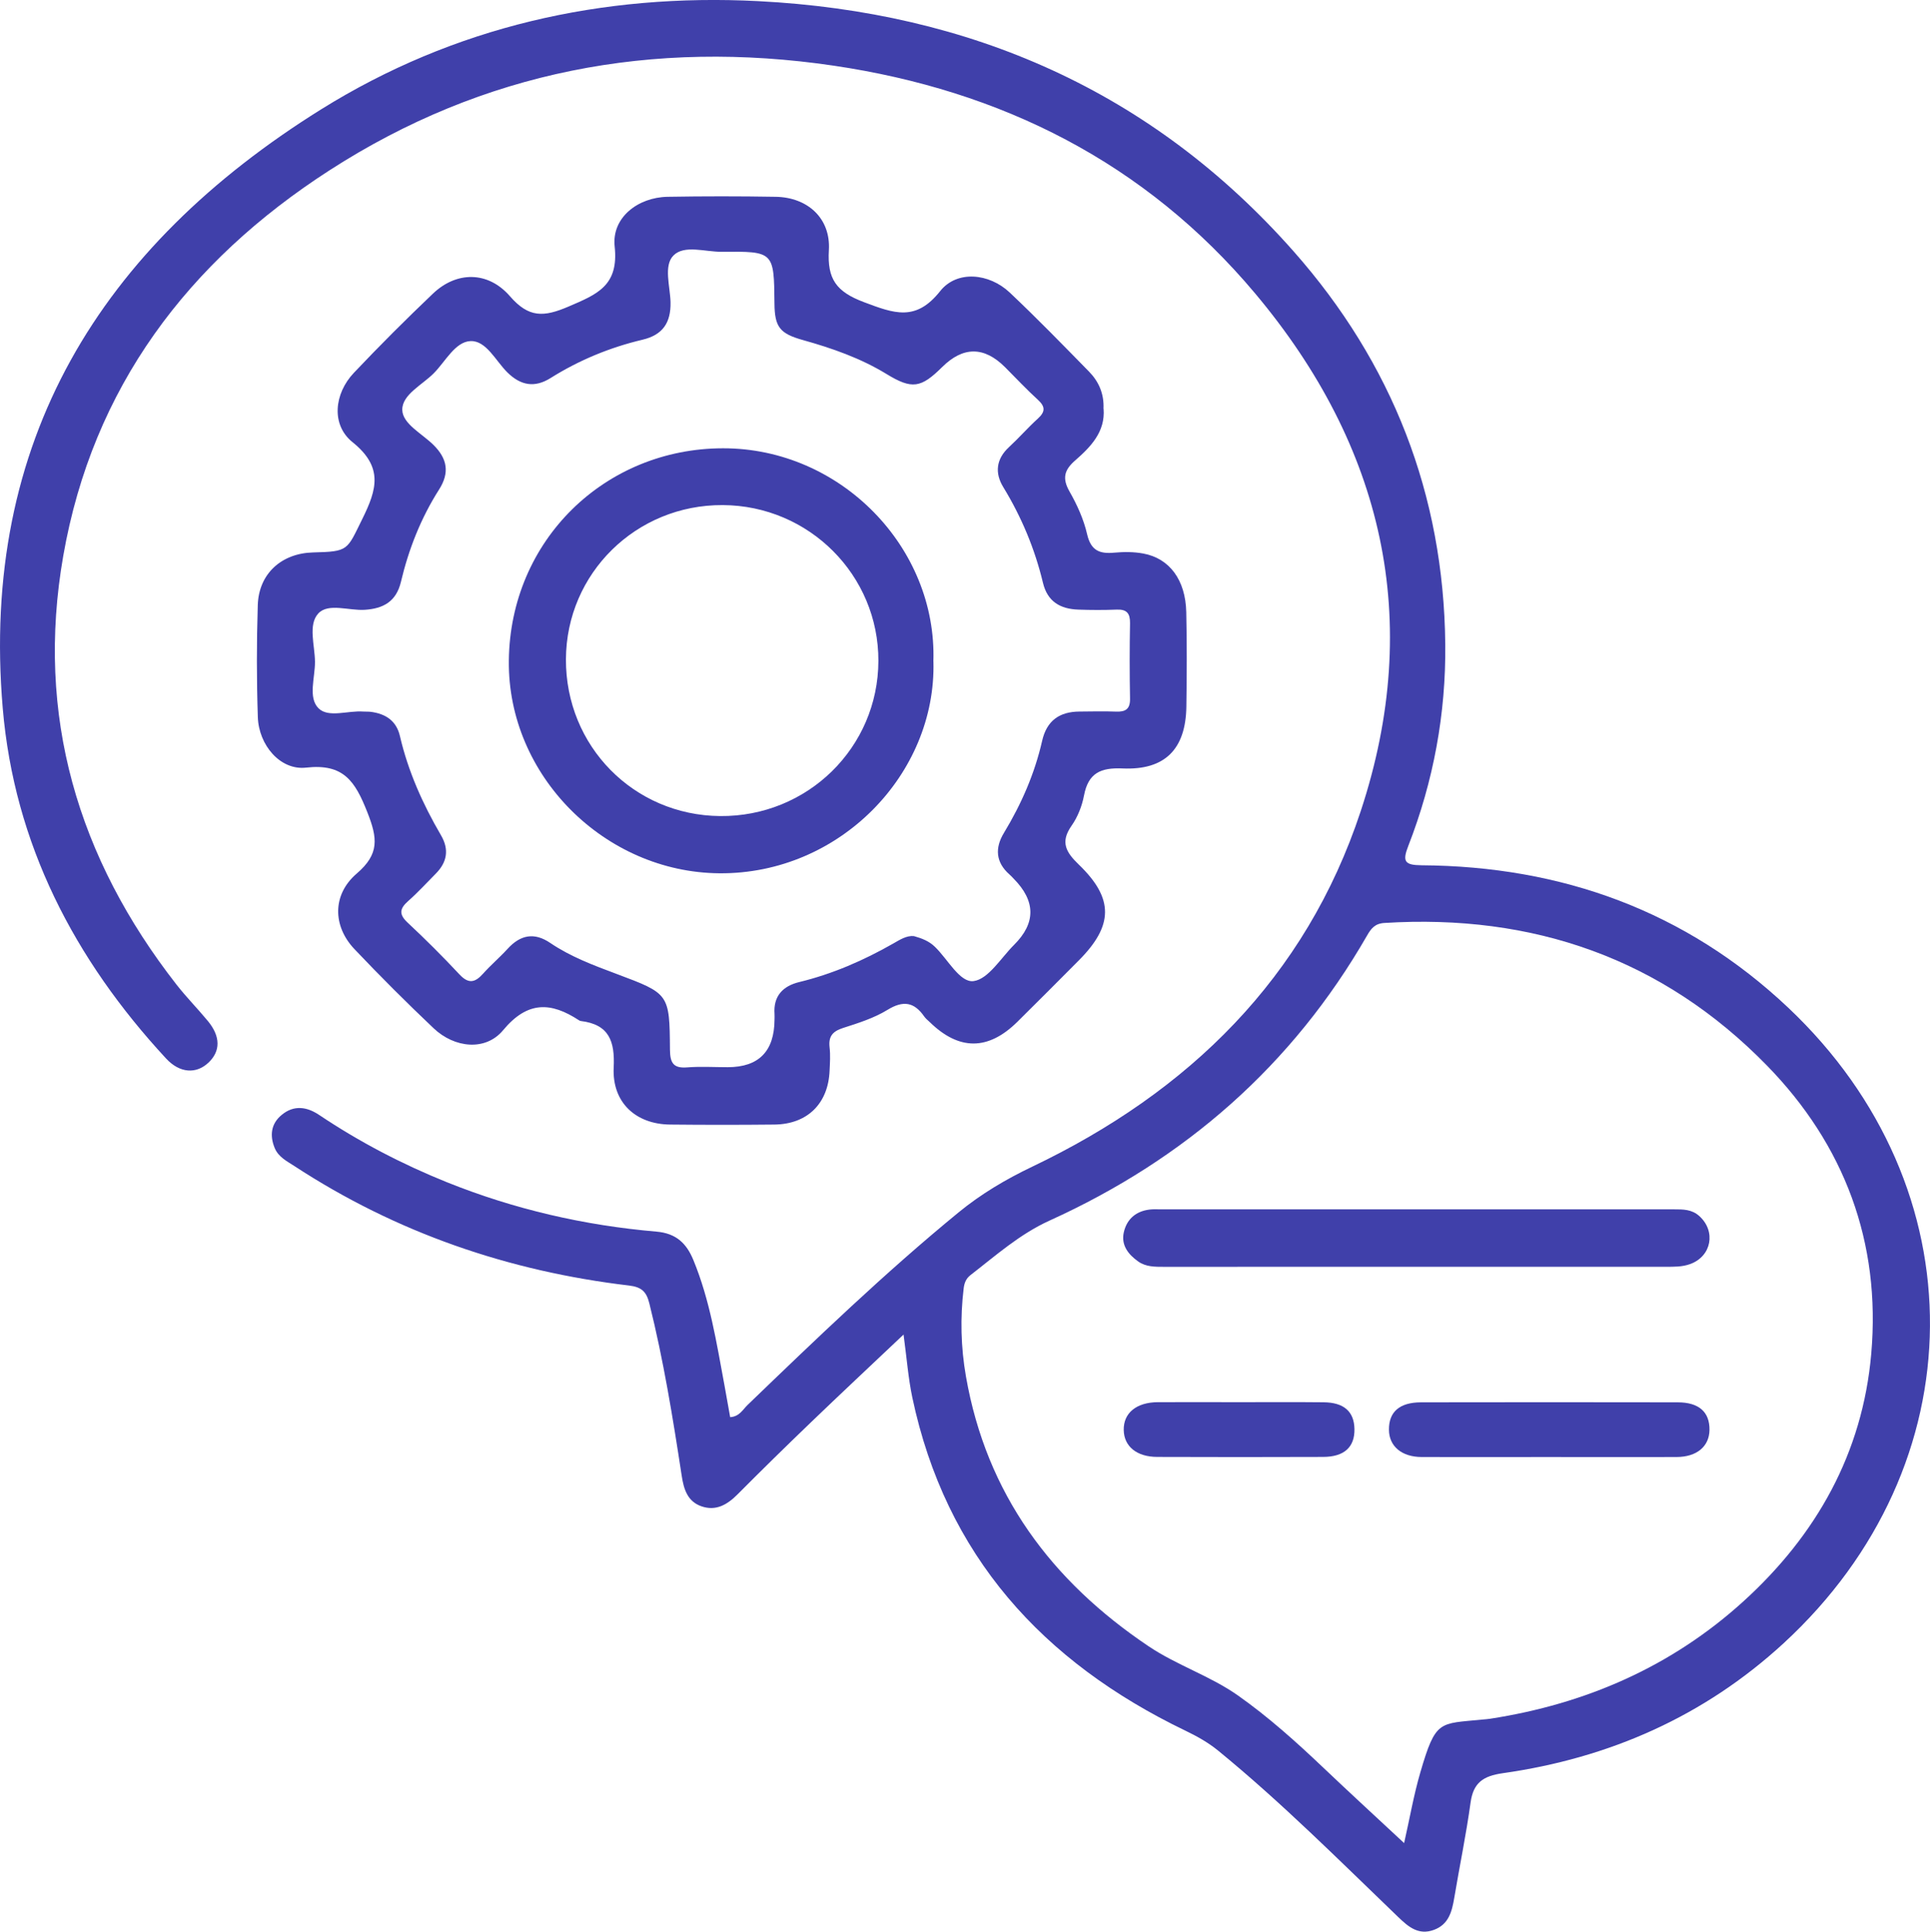 <?xml version="1.0" encoding="UTF-8"?>
<svg id="Layer_2" data-name="Layer 2" xmlns="http://www.w3.org/2000/svg" viewBox="0 0 373.83 374.07">
  <defs>
    <style>
      .cls-1 {
        fill: #4040aa;
        stroke-width: 0px;
      }
    </style>
  </defs>
  <g id="Layer_1-2" data-name="Layer 1">
    <g>
      <path class="cls-1" d="M175.03,258.42c-6.3,5.96-12.2,11.47-18.02,17.07-4.77,4.58-9.49,9.21-14.15,13.89-1.99,2-4.19,3.3-7.01,2.31-2.69-.94-3.41-3.31-3.81-5.93-1.71-11.2-3.52-22.38-6.27-33.38-.56-2.24-1.49-3.15-3.93-3.44-23.36-2.77-45.08-10.23-64.83-23.14-1.44-.94-3.08-1.74-3.8-3.48-1.01-2.45-.71-4.73,1.36-6.43,2.33-1.92,4.82-1.61,7.25.02,7.79,5.22,16.06,9.53,24.75,13.03,13.04,5.24,26.6,8.36,40.56,9.56,3.88.33,5.85,2.31,7.17,5.5,3.21,7.78,4.49,16.03,6.02,24.23.38,2.05.73,4.1,1.11,6.2,1.8-.11,2.45-1.48,3.37-2.36,13.29-12.8,26.59-25.59,40.88-37.3,4.36-3.57,9.13-6.39,14.23-8.83,30.33-14.48,52.97-36.53,63.65-68.85,12.23-37.01,4.34-70.74-20.45-100.27-21.26-25.33-49.18-39.32-81.67-44.11-34.95-5.15-67.83,1.04-97.66,20.3-27.38,17.67-45.83,42.02-51.53,74.65-5.39,30.87,2.79,58.48,21.94,83.01,1.92,2.45,4.12,4.68,6.1,7.08,2.44,2.97,2.44,5.8.11,8.01-2.38,2.27-5.58,2.08-8.22-.77C14.37,185.76,2.76,163.38.53,137.15-3.87,85.46,19.47,47.83,62.18,21.19,87.95,5.13,116.66-1.33,146.86.22c40.99,2.1,76.23,17.35,103.71,48.46,19.11,21.63,29.07,47.1,29.37,76.06.14,13.44-2.28,26.54-7.17,39.09-1.16,2.98-.72,3.7,2.57,3.73,27.15.18,51.18,8.84,71.03,27.58,36.97,34.9,36.53,88.63-.88,123.06-15.4,14.17-33.79,22.26-54.42,25.18-3.77.54-5.7,1.82-6.23,5.69-.85,6.16-2.12,12.26-3.15,18.4-.45,2.67-1.06,5.19-3.96,6.25-2.98,1.09-4.94-.6-6.9-2.48-11.41-10.97-22.6-22.19-34.88-32.23-1.95-1.59-4.09-2.78-6.35-3.87-27.62-13.3-46.41-33.9-52.89-64.52-.79-3.74-1.07-7.59-1.7-12.21ZM271.97,356.91c1.09-4.82,1.86-9.3,3.13-13.65,3-10.31,3.66-9.42,12-10.27.5-.05,1-.07,1.49-.15,18.55-2.86,35.15-10.08,49.09-22.73,14.16-12.86,23.09-28.73,24.77-47.96,1.89-21.59-5.22-40.47-20.21-55.82-20.21-20.69-45.29-29.4-74.1-27.6-1.82.11-2.57,1.08-3.35,2.44-14.45,25.13-35.22,43.28-61.49,55.19-5.79,2.63-10.41,6.76-15.32,10.56-.83.64-1.19,1.48-1.32,2.56-.69,5.72-.55,11.4.44,17.07,3.97,22.72,16.52,39.59,35.38,52.25,5.51,3.7,11.92,5.73,17.31,9.53,5.9,4.16,11.29,9,16.53,13.98,5.04,4.79,10.16,9.49,15.66,14.61Z"/>
      <path class="cls-1" d="M213.76,79.16c.35,4.45-2.48,7.36-5.5,10-2.14,1.86-2.55,3.48-1.09,6.04,1.47,2.57,2.74,5.39,3.4,8.26.73,3.19,2.45,3.83,5.29,3.56,1.85-.17,3.77-.17,5.59.17,5.09.94,8.18,5.12,8.32,11.34.14,6.11.11,12.22.02,18.33-.13,8.2-4.13,12.31-12.33,11.95-4.28-.19-6.67.88-7.5,5.26-.39,2.04-1.22,4.15-2.41,5.84-2.25,3.2-1.04,5.16,1.42,7.53,6.82,6.57,6.7,11.81-.02,18.55-3.96,3.97-7.91,7.96-11.91,11.9-5.65,5.57-11.29,5.57-16.96.03-.36-.35-.77-.66-1.05-1.06-1.96-2.83-4.08-3.17-7.13-1.3-2.61,1.6-5.66,2.56-8.62,3.51-2.02.65-2.84,1.65-2.59,3.76.17,1.48.07,2.99,0,4.48-.25,6.39-4.3,10.4-10.71,10.46-6.73.07-13.46.07-20.2,0-6.66-.07-11.24-4.3-10.91-11.05.25-5.12-.91-8.33-6.35-9-.12-.01-.25-.06-.35-.13-5.45-3.57-9.97-3.8-14.72,1.91-3.4,4.1-9.42,3.45-13.45-.37-5.25-4.97-10.37-10.09-15.34-15.33-4.22-4.45-4.34-10.53.43-14.63,4.42-3.79,4.06-6.83,2.05-11.91-2.37-6-4.6-9.43-11.85-8.61-5.01.57-9.17-4.37-9.35-9.78-.24-7.22-.24-14.47-.01-21.69.19-6.08,4.59-10.04,10.7-10.2,6.95-.18,6.53-.38,9.57-6.53,2.8-5.67,4.08-10-1.91-14.82-4.2-3.37-3.56-9.41.25-13.43,4.97-5.25,10.09-10.36,15.33-15.35,4.54-4.32,10.63-4.41,14.92.53,3.64,4.19,6.53,4.04,11.32,1.99,5.58-2.39,9.77-4.05,8.95-11.64-.6-5.58,4.48-9.52,10.25-9.62,6.98-.12,13.96-.12,20.94,0,6.19.1,10.67,4.17,10.3,10.33-.33,5.56,1.39,8.04,6.79,10.07,5.84,2.19,10.04,3.83,14.77-2.14,3.25-4.09,9.48-3.48,13.47.28,5.26,4.96,10.3,10.15,15.36,15.31,1.89,1.93,2.94,4.32,2.8,7.2ZM177,181.27c1.61.45,2.94.97,4.08,2.07,2.5,2.4,4.84,6.99,7.49,6.65,2.87-.37,5.3-4.48,7.85-7.02q6.36-6.32-.09-12.83c-.26-.27-.51-.55-.79-.79-2.7-2.37-2.85-5.15-1.09-8.05,3.38-5.58,5.96-11.48,7.41-17.85.89-3.91,3.37-5.63,7.22-5.66,2.37-.02,4.74-.08,7.1.01,1.84.07,2.74-.49,2.7-2.52-.09-4.86-.09-9.72,0-14.58.03-1.91-.61-2.73-2.58-2.65-2.49.1-4.99.09-7.48,0-3.45-.13-5.93-1.55-6.8-5.18-1.58-6.58-4.15-12.74-7.69-18.54-1.67-2.73-1.4-5.43,1.11-7.75,1.92-1.77,3.65-3.76,5.59-5.52,1.44-1.31,1.48-2.29.02-3.63-2.21-2.01-4.25-4.2-6.37-6.32q-6.08-6.08-12.2-.02c-4.09,4.05-5.82,4.36-10.76,1.34-5.06-3.09-10.56-5-16.2-6.58-4.43-1.24-5.47-2.48-5.51-7.06-.09-10.07-.09-10.13-10.23-10.03-3.19.03-7.24-1.41-9.34.72-1.94,1.97-.64,5.95-.56,9.02.09,3.99-1.51,6.35-5.41,7.28-6.34,1.5-12.3,3.96-17.83,7.43-3.05,1.91-5.75,1.49-8.38-1.11-2.26-2.24-4.09-6.18-7.13-6.05-2.96.13-4.84,3.94-7.1,6.22-2.24,2.27-6.15,4.13-6.11,7.09.04,2.71,3.81,4.6,6.01,6.77,2.74,2.69,3.19,5.42,1.11,8.68-3.51,5.51-5.88,11.53-7.38,17.86-.91,3.83-3.42,5.19-7.02,5.42-3.07.19-7.05-1.37-8.98.7-2.03,2.18-.67,6.19-.65,9.38.02,3.06-1.38,6.93.69,8.99,1.92,1.91,5.71.4,8.66.63.5.04,1-.01,1.49.06,2.84.38,4.92,1.71,5.61,4.67,1.59,6.85,4.43,13.19,7.96,19.23,1.62,2.77,1.18,5.23-1.03,7.45-1.76,1.77-3.44,3.62-5.31,5.27-1.65,1.46-1.88,2.56-.12,4.2,3.46,3.23,6.82,6.58,10.05,10.04,1.77,1.89,3.03,1.56,4.57-.17,1.49-1.67,3.22-3.13,4.73-4.79,2.47-2.71,5.15-3.27,8.27-1.15,3.95,2.68,8.39,4.33,12.82,5.99,10.21,3.83,10.29,3.82,10.37,14.65.02,2.51.59,3.68,3.32,3.46,2.6-.21,5.23-.04,7.85-.04q9.03,0,9.08-9.2c0-.37.03-.75,0-1.12-.25-3.48,1.65-5.4,4.77-6.16,6.47-1.57,12.48-4.19,18.23-7.47,1.28-.73,2.57-1.57,4-1.44Z"/>
      <path class="cls-1" d="M274.42,245.31c-16.31,0-32.63,0-48.94.01-1.76,0-3.53.02-5.02-1.04-1.93-1.37-3.35-3.17-2.78-5.67.58-2.52,2.33-4.06,4.98-4.38.74-.09,1.49-.04,2.24-.04,33.12,0,66.25,0,99.37,0,1.75,0,3.42-.02,4.89,1.31,3.25,2.95,2.36,7.76-1.75,9.27-1.57.58-3.17.54-4.79.54-16.06,0-32.13,0-48.19,0Z"/>
      <path class="cls-1" d="M300.05,282.15c-8.23,0-16.46.02-24.68,0-3.88-.01-6.32-2.09-6.34-5.28-.03-3.45,2.04-5.3,6.2-5.31,16.58-.03,33.16-.03,49.74,0,4.13,0,6.2,1.9,6.15,5.36-.05,3.19-2.47,5.22-6.38,5.23-8.23.03-16.46,0-24.68,0Z"/>
      <path class="cls-1" d="M239.95,271.53c5.48,0,10.97-.04,16.45.02,3.93.04,5.88,1.81,5.95,5.16.07,3.51-1.97,5.41-6.06,5.42-10.72.04-21.44.04-32.15,0-3.97-.01-6.42-2.04-6.48-5.2-.07-3.29,2.45-5.38,6.6-5.4,5.23-.03,10.47,0,15.7,0Z"/>
      <path class="cls-1" d="M180.8,128.09c.58,21.74-18.12,41.21-41.46,41.02-22.19-.18-41.02-18.89-40.78-41.17.25-23.34,18.63-41.11,41.49-41.13,22.81-.02,41.47,19.25,40.74,41.29ZM139.99,97.81c-16.77-.09-30.3,13.21-30.37,29.85-.07,16.81,13.12,30.22,29.86,30.37,16.93.15,30.61-13.26,30.66-30.04.05-16.6-13.42-30.09-30.14-30.18Z"/>
    </g>
  </g>
</svg>